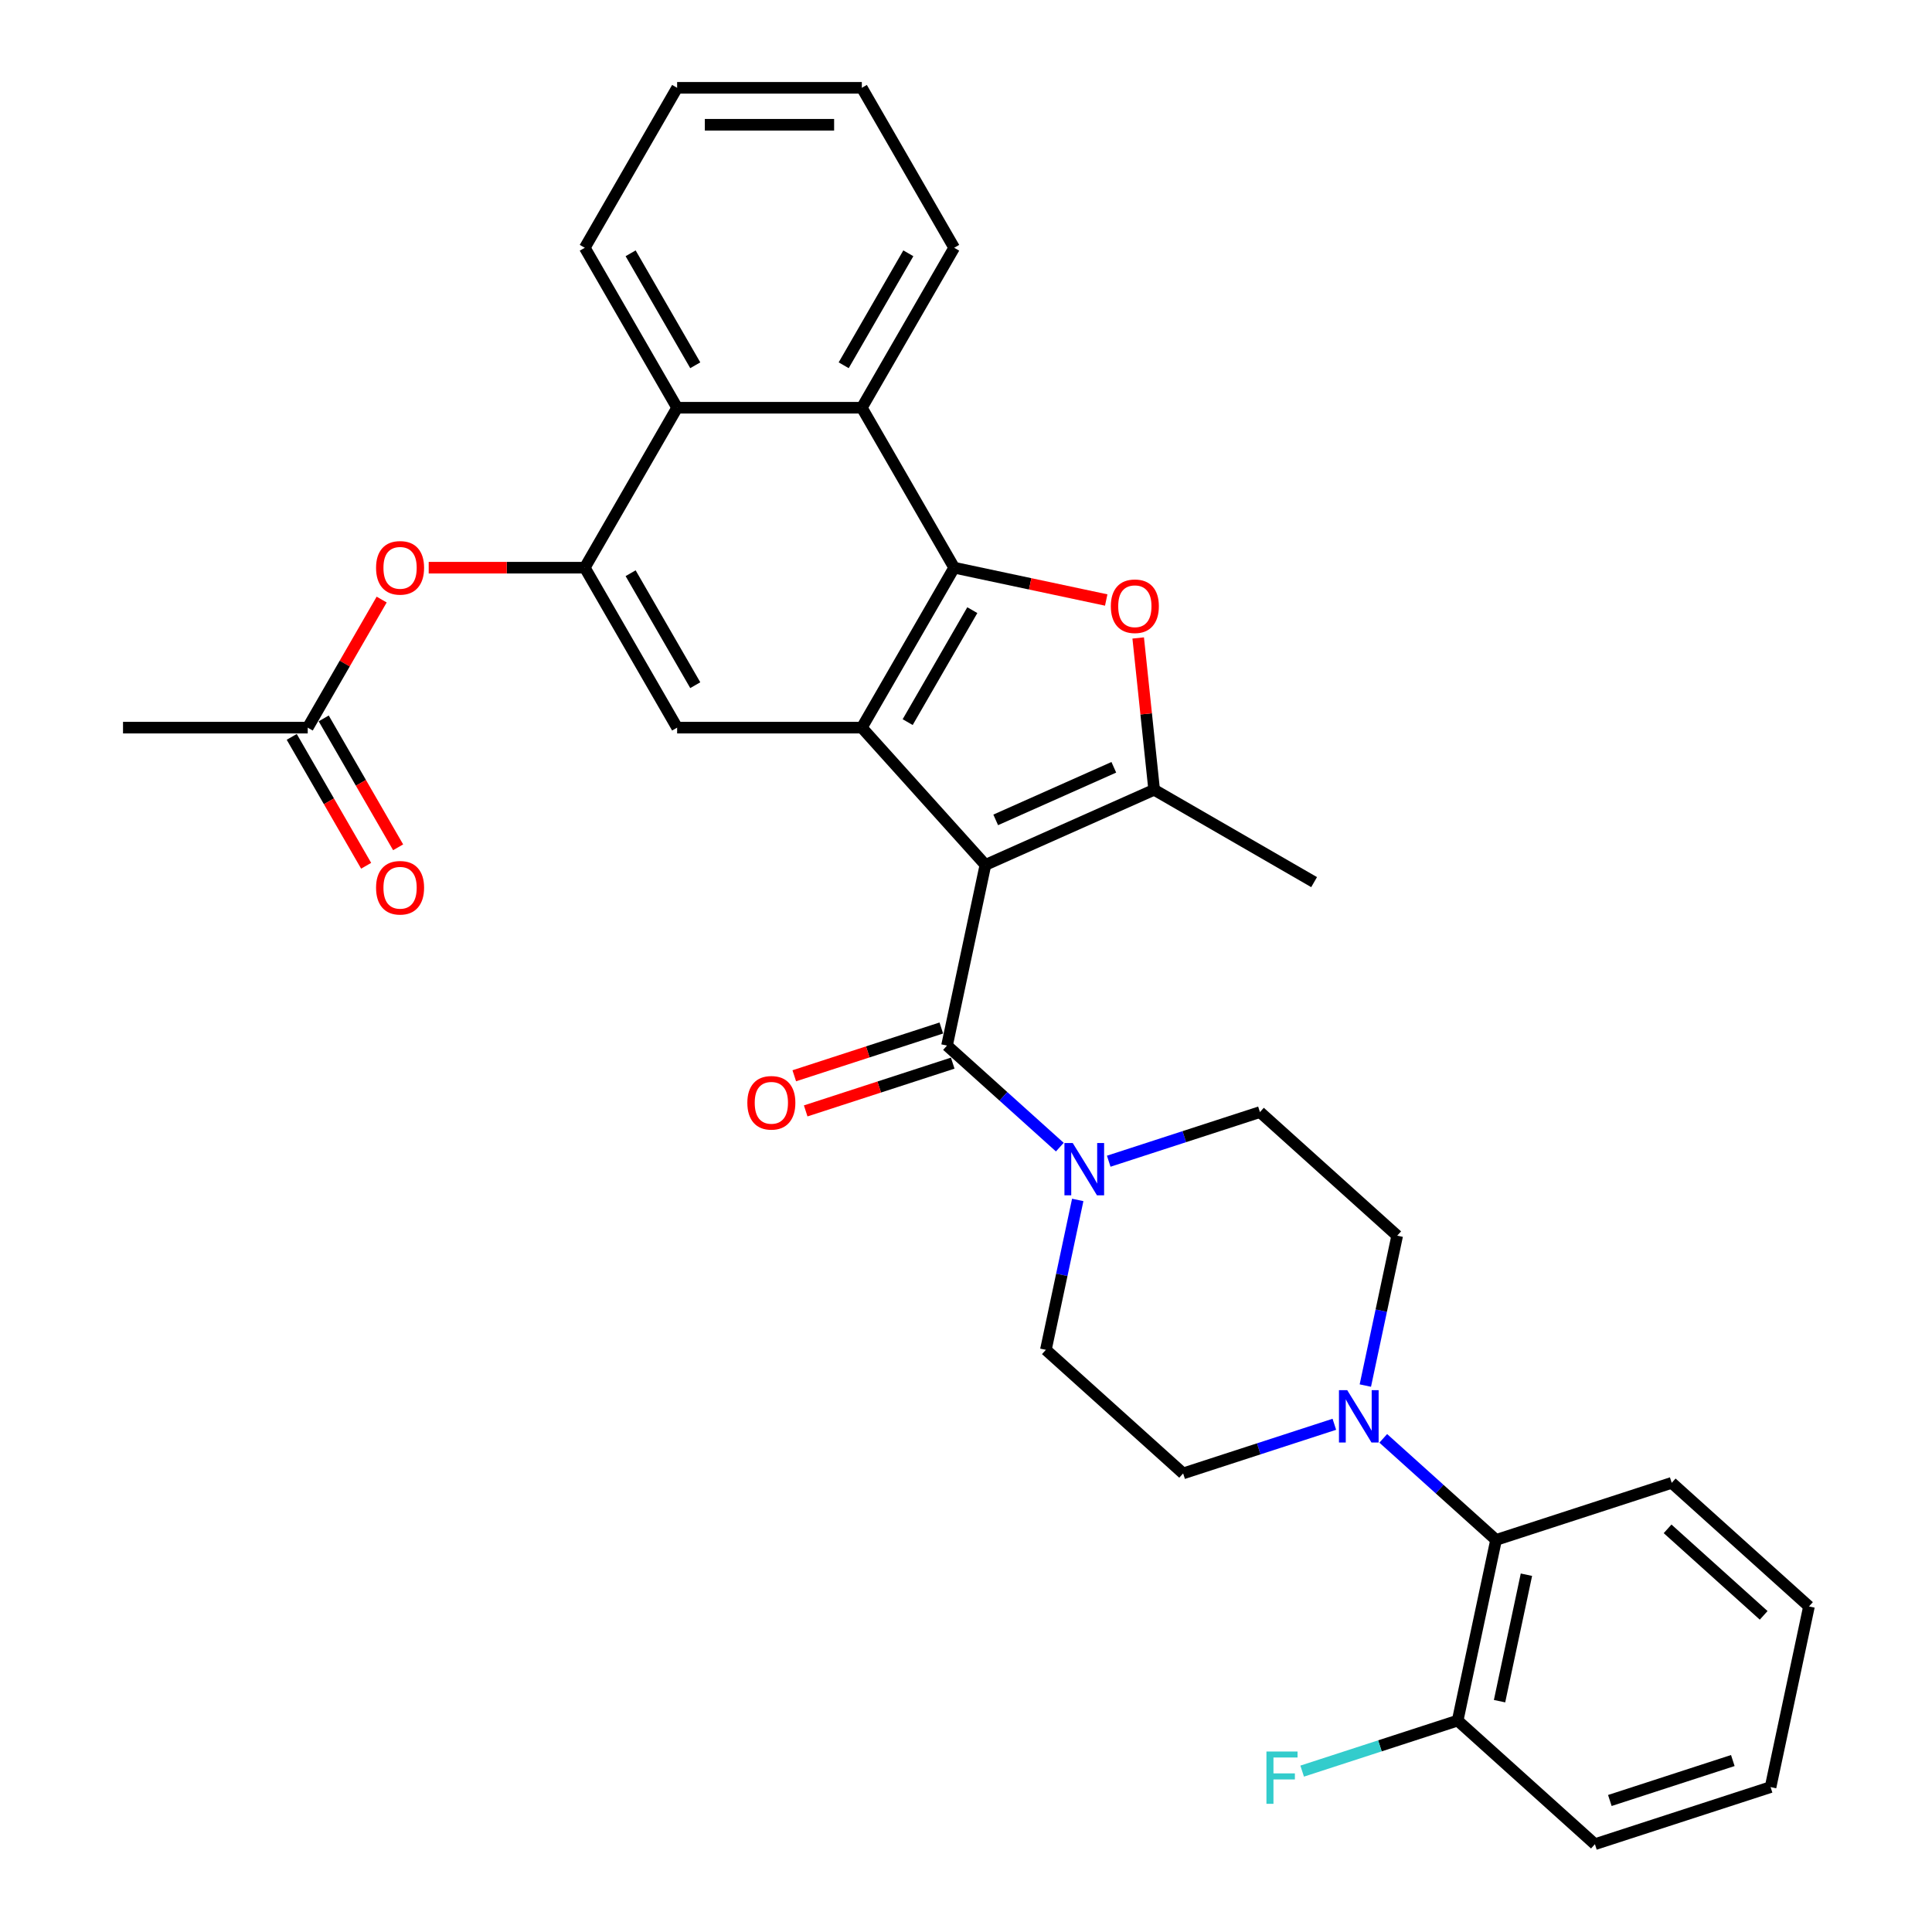<?xml version='1.0' encoding='iso-8859-1'?>
<svg version='1.1' baseProfile='full'
              xmlns='http://www.w3.org/2000/svg'
                      xmlns:rdkit='http://www.rdkit.org/xml'
                      xmlns:xlink='http://www.w3.org/1999/xlink'
                  xml:space='preserve'
width='1000px' height='1000px' viewBox='0 0 1000 1000'>
<!-- END OF HEADER -->
<rect style='opacity:1.0;fill:#FFFFFF;stroke:none' width='1000' height='1000' x='0' y='0'> </rect>
<path class='bond-0' d='M 510.051,447.673 L 446.081,376.627' style='fill:none;fill-rule:evenodd;stroke:#000000;stroke-width:6px;stroke-linecap:butt;stroke-linejoin:miter;stroke-opacity:1' />
<path class='bond-2' d='M 510.051,447.673 L 597.387,408.788' style='fill:none;fill-rule:evenodd;stroke:#000000;stroke-width:6px;stroke-linecap:butt;stroke-linejoin:miter;stroke-opacity:1' />
<path class='bond-2' d='M 515.374,424.373 L 576.509,397.153' style='fill:none;fill-rule:evenodd;stroke:#000000;stroke-width:6px;stroke-linecap:butt;stroke-linejoin:miter;stroke-opacity:1' />
<path class='bond-4' d='M 510.051,447.673 L 490.174,541.185' style='fill:none;fill-rule:evenodd;stroke:#000000;stroke-width:6px;stroke-linecap:butt;stroke-linejoin:miter;stroke-opacity:1' />
<path class='bond-1' d='M 446.081,376.627 L 493.882,293.834' style='fill:none;fill-rule:evenodd;stroke:#000000;stroke-width:6px;stroke-linecap:butt;stroke-linejoin:miter;stroke-opacity:1' />
<path class='bond-1' d='M 469.81,373.768 L 503.27,315.813' style='fill:none;fill-rule:evenodd;stroke:#000000;stroke-width:6px;stroke-linecap:butt;stroke-linejoin:miter;stroke-opacity:1' />
<path class='bond-7' d='M 446.081,376.627 L 350.48,376.627' style='fill:none;fill-rule:evenodd;stroke:#000000;stroke-width:6px;stroke-linecap:butt;stroke-linejoin:miter;stroke-opacity:1' />
<path class='bond-8' d='M 493.882,293.834 L 446.081,211.041' style='fill:none;fill-rule:evenodd;stroke:#000000;stroke-width:6px;stroke-linecap:butt;stroke-linejoin:miter;stroke-opacity:1' />
<path class='bond-32' d='M 493.882,293.834 L 533.229,302.197' style='fill:none;fill-rule:evenodd;stroke:#000000;stroke-width:6px;stroke-linecap:butt;stroke-linejoin:miter;stroke-opacity:1' />
<path class='bond-32' d='M 533.229,302.197 L 572.575,310.561' style='fill:none;fill-rule:evenodd;stroke:#FF0000;stroke-width:6px;stroke-linecap:butt;stroke-linejoin:miter;stroke-opacity:1' />
<path class='bond-3' d='M 597.387,408.788 L 593.257,369.5' style='fill:none;fill-rule:evenodd;stroke:#000000;stroke-width:6px;stroke-linecap:butt;stroke-linejoin:miter;stroke-opacity:1' />
<path class='bond-3' d='M 593.257,369.5 L 589.128,330.211' style='fill:none;fill-rule:evenodd;stroke:#FF0000;stroke-width:6px;stroke-linecap:butt;stroke-linejoin:miter;stroke-opacity:1' />
<path class='bond-21' d='M 597.387,408.788 L 680.18,456.589' style='fill:none;fill-rule:evenodd;stroke:#000000;stroke-width:6px;stroke-linecap:butt;stroke-linejoin:miter;stroke-opacity:1' />
<path class='bond-6' d='M 490.174,541.185 L 519.368,567.471' style='fill:none;fill-rule:evenodd;stroke:#000000;stroke-width:6px;stroke-linecap:butt;stroke-linejoin:miter;stroke-opacity:1' />
<path class='bond-6' d='M 519.368,567.471 L 548.562,593.757' style='fill:none;fill-rule:evenodd;stroke:#0000FF;stroke-width:6px;stroke-linecap:butt;stroke-linejoin:miter;stroke-opacity:1' />
<path class='bond-14' d='M 487.22,532.092 L 449.168,544.456' style='fill:none;fill-rule:evenodd;stroke:#000000;stroke-width:6px;stroke-linecap:butt;stroke-linejoin:miter;stroke-opacity:1' />
<path class='bond-14' d='M 449.168,544.456 L 411.116,556.82' style='fill:none;fill-rule:evenodd;stroke:#FF0000;stroke-width:6px;stroke-linecap:butt;stroke-linejoin:miter;stroke-opacity:1' />
<path class='bond-14' d='M 493.128,550.277 L 455.076,562.641' style='fill:none;fill-rule:evenodd;stroke:#000000;stroke-width:6px;stroke-linecap:butt;stroke-linejoin:miter;stroke-opacity:1' />
<path class='bond-14' d='M 455.076,562.641 L 417.024,575.005' style='fill:none;fill-rule:evenodd;stroke:#FF0000;stroke-width:6px;stroke-linecap:butt;stroke-linejoin:miter;stroke-opacity:1' />
<path class='bond-5' d='M 302.679,293.834 L 350.48,376.627' style='fill:none;fill-rule:evenodd;stroke:#000000;stroke-width:6px;stroke-linecap:butt;stroke-linejoin:miter;stroke-opacity:1' />
<path class='bond-5' d='M 326.408,296.693 L 359.868,354.648' style='fill:none;fill-rule:evenodd;stroke:#000000;stroke-width:6px;stroke-linecap:butt;stroke-linejoin:miter;stroke-opacity:1' />
<path class='bond-10' d='M 302.679,293.834 L 350.48,211.041' style='fill:none;fill-rule:evenodd;stroke:#000000;stroke-width:6px;stroke-linecap:butt;stroke-linejoin:miter;stroke-opacity:1' />
<path class='bond-12' d='M 302.679,293.834 L 262.288,293.834' style='fill:none;fill-rule:evenodd;stroke:#000000;stroke-width:6px;stroke-linecap:butt;stroke-linejoin:miter;stroke-opacity:1' />
<path class='bond-12' d='M 262.288,293.834 L 221.896,293.834' style='fill:none;fill-rule:evenodd;stroke:#FF0000;stroke-width:6px;stroke-linecap:butt;stroke-linejoin:miter;stroke-opacity:1' />
<path class='bond-15' d='M 557.834,621.082 L 549.589,659.874' style='fill:none;fill-rule:evenodd;stroke:#0000FF;stroke-width:6px;stroke-linecap:butt;stroke-linejoin:miter;stroke-opacity:1' />
<path class='bond-15' d='M 549.589,659.874 L 541.343,698.667' style='fill:none;fill-rule:evenodd;stroke:#000000;stroke-width:6px;stroke-linecap:butt;stroke-linejoin:miter;stroke-opacity:1' />
<path class='bond-16' d='M 573.877,601.042 L 613.009,588.327' style='fill:none;fill-rule:evenodd;stroke:#0000FF;stroke-width:6px;stroke-linecap:butt;stroke-linejoin:miter;stroke-opacity:1' />
<path class='bond-16' d='M 613.009,588.327 L 652.142,575.612' style='fill:none;fill-rule:evenodd;stroke:#000000;stroke-width:6px;stroke-linecap:butt;stroke-linejoin:miter;stroke-opacity:1' />
<path class='bond-23' d='M 446.081,211.041 L 493.882,128.248' style='fill:none;fill-rule:evenodd;stroke:#000000;stroke-width:6px;stroke-linecap:butt;stroke-linejoin:miter;stroke-opacity:1' />
<path class='bond-23' d='M 436.692,189.062 L 470.153,131.106' style='fill:none;fill-rule:evenodd;stroke:#000000;stroke-width:6px;stroke-linecap:butt;stroke-linejoin:miter;stroke-opacity:1' />
<path class='bond-34' d='M 446.081,211.041 L 350.48,211.041' style='fill:none;fill-rule:evenodd;stroke:#000000;stroke-width:6px;stroke-linecap:butt;stroke-linejoin:miter;stroke-opacity:1' />
<path class='bond-9' d='M 706.696,717.167 L 714.942,678.374' style='fill:none;fill-rule:evenodd;stroke:#0000FF;stroke-width:6px;stroke-linecap:butt;stroke-linejoin:miter;stroke-opacity:1' />
<path class='bond-9' d='M 714.942,678.374 L 723.187,639.582' style='fill:none;fill-rule:evenodd;stroke:#000000;stroke-width:6px;stroke-linecap:butt;stroke-linejoin:miter;stroke-opacity:1' />
<path class='bond-11' d='M 715.968,744.491 L 745.162,770.777' style='fill:none;fill-rule:evenodd;stroke:#0000FF;stroke-width:6px;stroke-linecap:butt;stroke-linejoin:miter;stroke-opacity:1' />
<path class='bond-11' d='M 745.162,770.777 L 774.356,797.064' style='fill:none;fill-rule:evenodd;stroke:#000000;stroke-width:6px;stroke-linecap:butt;stroke-linejoin:miter;stroke-opacity:1' />
<path class='bond-33' d='M 690.653,737.207 L 651.521,749.921' style='fill:none;fill-rule:evenodd;stroke:#0000FF;stroke-width:6px;stroke-linecap:butt;stroke-linejoin:miter;stroke-opacity:1' />
<path class='bond-33' d='M 651.521,749.921 L 612.389,762.636' style='fill:none;fill-rule:evenodd;stroke:#000000;stroke-width:6px;stroke-linecap:butt;stroke-linejoin:miter;stroke-opacity:1' />
<path class='bond-24' d='M 350.48,211.041 L 302.679,128.248' style='fill:none;fill-rule:evenodd;stroke:#000000;stroke-width:6px;stroke-linecap:butt;stroke-linejoin:miter;stroke-opacity:1' />
<path class='bond-24' d='M 359.868,189.062 L 326.408,131.106' style='fill:none;fill-rule:evenodd;stroke:#000000;stroke-width:6px;stroke-linecap:butt;stroke-linejoin:miter;stroke-opacity:1' />
<path class='bond-19' d='M 774.356,797.064 L 754.48,890.576' style='fill:none;fill-rule:evenodd;stroke:#000000;stroke-width:6px;stroke-linecap:butt;stroke-linejoin:miter;stroke-opacity:1' />
<path class='bond-19' d='M 790.077,815.066 L 776.164,880.524' style='fill:none;fill-rule:evenodd;stroke:#000000;stroke-width:6px;stroke-linecap:butt;stroke-linejoin:miter;stroke-opacity:1' />
<path class='bond-25' d='M 774.356,797.064 L 865.279,767.521' style='fill:none;fill-rule:evenodd;stroke:#000000;stroke-width:6px;stroke-linecap:butt;stroke-linejoin:miter;stroke-opacity:1' />
<path class='bond-13' d='M 197.551,310.335 L 178.414,343.481' style='fill:none;fill-rule:evenodd;stroke:#FF0000;stroke-width:6px;stroke-linecap:butt;stroke-linejoin:miter;stroke-opacity:1' />
<path class='bond-13' d='M 178.414,343.481 L 159.277,376.627' style='fill:none;fill-rule:evenodd;stroke:#000000;stroke-width:6px;stroke-linecap:butt;stroke-linejoin:miter;stroke-opacity:1' />
<path class='bond-20' d='M 150.998,381.407 L 170.256,414.764' style='fill:none;fill-rule:evenodd;stroke:#000000;stroke-width:6px;stroke-linecap:butt;stroke-linejoin:miter;stroke-opacity:1' />
<path class='bond-20' d='M 170.256,414.764 L 189.515,448.12' style='fill:none;fill-rule:evenodd;stroke:#FF0000;stroke-width:6px;stroke-linecap:butt;stroke-linejoin:miter;stroke-opacity:1' />
<path class='bond-20' d='M 167.556,371.847 L 186.815,405.203' style='fill:none;fill-rule:evenodd;stroke:#000000;stroke-width:6px;stroke-linecap:butt;stroke-linejoin:miter;stroke-opacity:1' />
<path class='bond-20' d='M 186.815,405.203 L 206.073,438.56' style='fill:none;fill-rule:evenodd;stroke:#FF0000;stroke-width:6px;stroke-linecap:butt;stroke-linejoin:miter;stroke-opacity:1' />
<path class='bond-26' d='M 159.277,376.627 L 63.676,376.627' style='fill:none;fill-rule:evenodd;stroke:#000000;stroke-width:6px;stroke-linecap:butt;stroke-linejoin:miter;stroke-opacity:1' />
<path class='bond-17' d='M 541.343,698.667 L 612.389,762.636' style='fill:none;fill-rule:evenodd;stroke:#000000;stroke-width:6px;stroke-linecap:butt;stroke-linejoin:miter;stroke-opacity:1' />
<path class='bond-18' d='M 652.142,575.612 L 723.187,639.582' style='fill:none;fill-rule:evenodd;stroke:#000000;stroke-width:6px;stroke-linecap:butt;stroke-linejoin:miter;stroke-opacity:1' />
<path class='bond-22' d='M 754.48,890.576 L 714.238,903.651' style='fill:none;fill-rule:evenodd;stroke:#000000;stroke-width:6px;stroke-linecap:butt;stroke-linejoin:miter;stroke-opacity:1' />
<path class='bond-22' d='M 714.238,903.651 L 673.997,916.726' style='fill:none;fill-rule:evenodd;stroke:#33CCCC;stroke-width:6px;stroke-linecap:butt;stroke-linejoin:miter;stroke-opacity:1' />
<path class='bond-27' d='M 754.48,890.576 L 825.525,954.545' style='fill:none;fill-rule:evenodd;stroke:#000000;stroke-width:6px;stroke-linecap:butt;stroke-linejoin:miter;stroke-opacity:1' />
<path class='bond-28' d='M 493.882,128.248 L 446.081,45.455' style='fill:none;fill-rule:evenodd;stroke:#000000;stroke-width:6px;stroke-linecap:butt;stroke-linejoin:miter;stroke-opacity:1' />
<path class='bond-29' d='M 302.679,128.248 L 350.48,45.455' style='fill:none;fill-rule:evenodd;stroke:#000000;stroke-width:6px;stroke-linecap:butt;stroke-linejoin:miter;stroke-opacity:1' />
<path class='bond-30' d='M 865.279,767.521 L 936.324,831.491' style='fill:none;fill-rule:evenodd;stroke:#000000;stroke-width:6px;stroke-linecap:butt;stroke-linejoin:miter;stroke-opacity:1' />
<path class='bond-30' d='M 863.141,791.326 L 912.873,836.105' style='fill:none;fill-rule:evenodd;stroke:#000000;stroke-width:6px;stroke-linecap:butt;stroke-linejoin:miter;stroke-opacity:1' />
<path class='bond-36' d='M 825.525,954.545 L 916.447,925.003' style='fill:none;fill-rule:evenodd;stroke:#000000;stroke-width:6px;stroke-linecap:butt;stroke-linejoin:miter;stroke-opacity:1' />
<path class='bond-36' d='M 833.255,931.93 L 896.901,911.25' style='fill:none;fill-rule:evenodd;stroke:#000000;stroke-width:6px;stroke-linecap:butt;stroke-linejoin:miter;stroke-opacity:1' />
<path class='bond-35' d='M 446.081,45.455 L 350.48,45.455' style='fill:none;fill-rule:evenodd;stroke:#000000;stroke-width:6px;stroke-linecap:butt;stroke-linejoin:miter;stroke-opacity:1' />
<path class='bond-35' d='M 431.741,64.575 L 364.82,64.575' style='fill:none;fill-rule:evenodd;stroke:#000000;stroke-width:6px;stroke-linecap:butt;stroke-linejoin:miter;stroke-opacity:1' />
<path class='bond-31' d='M 936.324,831.491 L 916.447,925.003' style='fill:none;fill-rule:evenodd;stroke:#000000;stroke-width:6px;stroke-linecap:butt;stroke-linejoin:miter;stroke-opacity:1' />
<path  class='atom-4' d='M 574.966 313.787
Q 574.966 307.286, 578.178 303.653
Q 581.39 300.02, 587.394 300.02
Q 593.397 300.02, 596.61 303.653
Q 599.822 307.286, 599.822 313.787
Q 599.822 320.364, 596.571 324.112
Q 593.321 327.821, 587.394 327.821
Q 581.428 327.821, 578.178 324.112
Q 574.966 320.403, 574.966 313.787
M 587.394 324.762
Q 591.524 324.762, 593.742 322.009
Q 595.998 319.217, 595.998 313.787
Q 595.998 308.472, 593.742 305.795
Q 591.524 303.08, 587.394 303.08
Q 583.264 303.08, 581.008 305.756
Q 578.79 308.433, 578.79 313.787
Q 578.79 319.255, 581.008 322.009
Q 583.264 324.762, 587.394 324.762
' fill='#FF0000'/>
<path  class='atom-7' d='M 555.235 591.617
L 564.107 605.957
Q 564.986 607.372, 566.401 609.934
Q 567.816 612.497, 567.893 612.65
L 567.893 591.617
L 571.487 591.617
L 571.487 618.692
L 567.778 618.692
L 558.256 603.013
Q 557.147 601.177, 555.962 599.074
Q 554.814 596.971, 554.47 596.321
L 554.47 618.692
L 550.952 618.692
L 550.952 591.617
L 555.235 591.617
' fill='#0000FF'/>
<path  class='atom-10' d='M 697.326 719.557
L 706.198 733.897
Q 707.077 735.312, 708.492 737.874
Q 709.907 740.436, 709.984 740.589
L 709.984 719.557
L 713.578 719.557
L 713.578 746.631
L 709.869 746.631
L 700.347 730.952
Q 699.238 729.117, 698.053 727.014
Q 696.905 724.91, 696.561 724.26
L 696.561 746.631
L 693.043 746.631
L 693.043 719.557
L 697.326 719.557
' fill='#0000FF'/>
<path  class='atom-13' d='M 194.65 293.91
Q 194.65 287.409, 197.862 283.777
Q 201.074 280.144, 207.078 280.144
Q 213.082 280.144, 216.294 283.777
Q 219.506 287.409, 219.506 293.91
Q 219.506 300.488, 216.256 304.235
Q 213.005 307.945, 207.078 307.945
Q 201.112 307.945, 197.862 304.235
Q 194.65 300.526, 194.65 293.91
M 207.078 304.885
Q 211.208 304.885, 213.426 302.132
Q 215.682 299.341, 215.682 293.91
Q 215.682 288.595, 213.426 285.918
Q 211.208 283.203, 207.078 283.203
Q 202.948 283.203, 200.692 285.88
Q 198.474 288.557, 198.474 293.91
Q 198.474 299.379, 200.692 302.132
Q 202.948 304.885, 207.078 304.885
' fill='#FF0000'/>
<path  class='atom-15' d='M 386.824 570.804
Q 386.824 564.303, 390.036 560.67
Q 393.248 557.037, 399.252 557.037
Q 405.256 557.037, 408.468 560.67
Q 411.68 564.303, 411.68 570.804
Q 411.68 577.381, 408.43 581.129
Q 405.179 584.838, 399.252 584.838
Q 393.286 584.838, 390.036 581.129
Q 386.824 577.419, 386.824 570.804
M 399.252 581.779
Q 403.382 581.779, 405.6 579.025
Q 407.856 576.234, 407.856 570.804
Q 407.856 565.488, 405.6 562.811
Q 403.382 560.096, 399.252 560.096
Q 395.122 560.096, 392.866 562.773
Q 390.648 565.45, 390.648 570.804
Q 390.648 576.272, 392.866 579.025
Q 395.122 581.779, 399.252 581.779
' fill='#FF0000'/>
<path  class='atom-21' d='M 194.65 459.497
Q 194.65 452.996, 197.862 449.363
Q 201.074 445.73, 207.078 445.73
Q 213.082 445.73, 216.294 449.363
Q 219.506 452.996, 219.506 459.497
Q 219.506 466.074, 216.256 469.822
Q 213.005 473.531, 207.078 473.531
Q 201.112 473.531, 197.862 469.822
Q 194.65 466.112, 194.65 459.497
M 207.078 470.472
Q 211.208 470.472, 213.426 467.718
Q 215.682 464.927, 215.682 459.497
Q 215.682 454.181, 213.426 451.504
Q 211.208 448.789, 207.078 448.789
Q 202.948 448.789, 200.692 451.466
Q 198.474 454.143, 198.474 459.497
Q 198.474 464.965, 200.692 467.718
Q 202.948 470.472, 207.078 470.472
' fill='#FF0000'/>
<path  class='atom-23' d='M 655.508 906.581
L 671.607 906.581
L 671.607 909.678
L 659.141 909.678
L 659.141 917.9
L 670.23 917.9
L 670.23 921.036
L 659.141 921.036
L 659.141 933.655
L 655.508 933.655
L 655.508 906.581
' fill='#33CCCC'/>
</svg>
